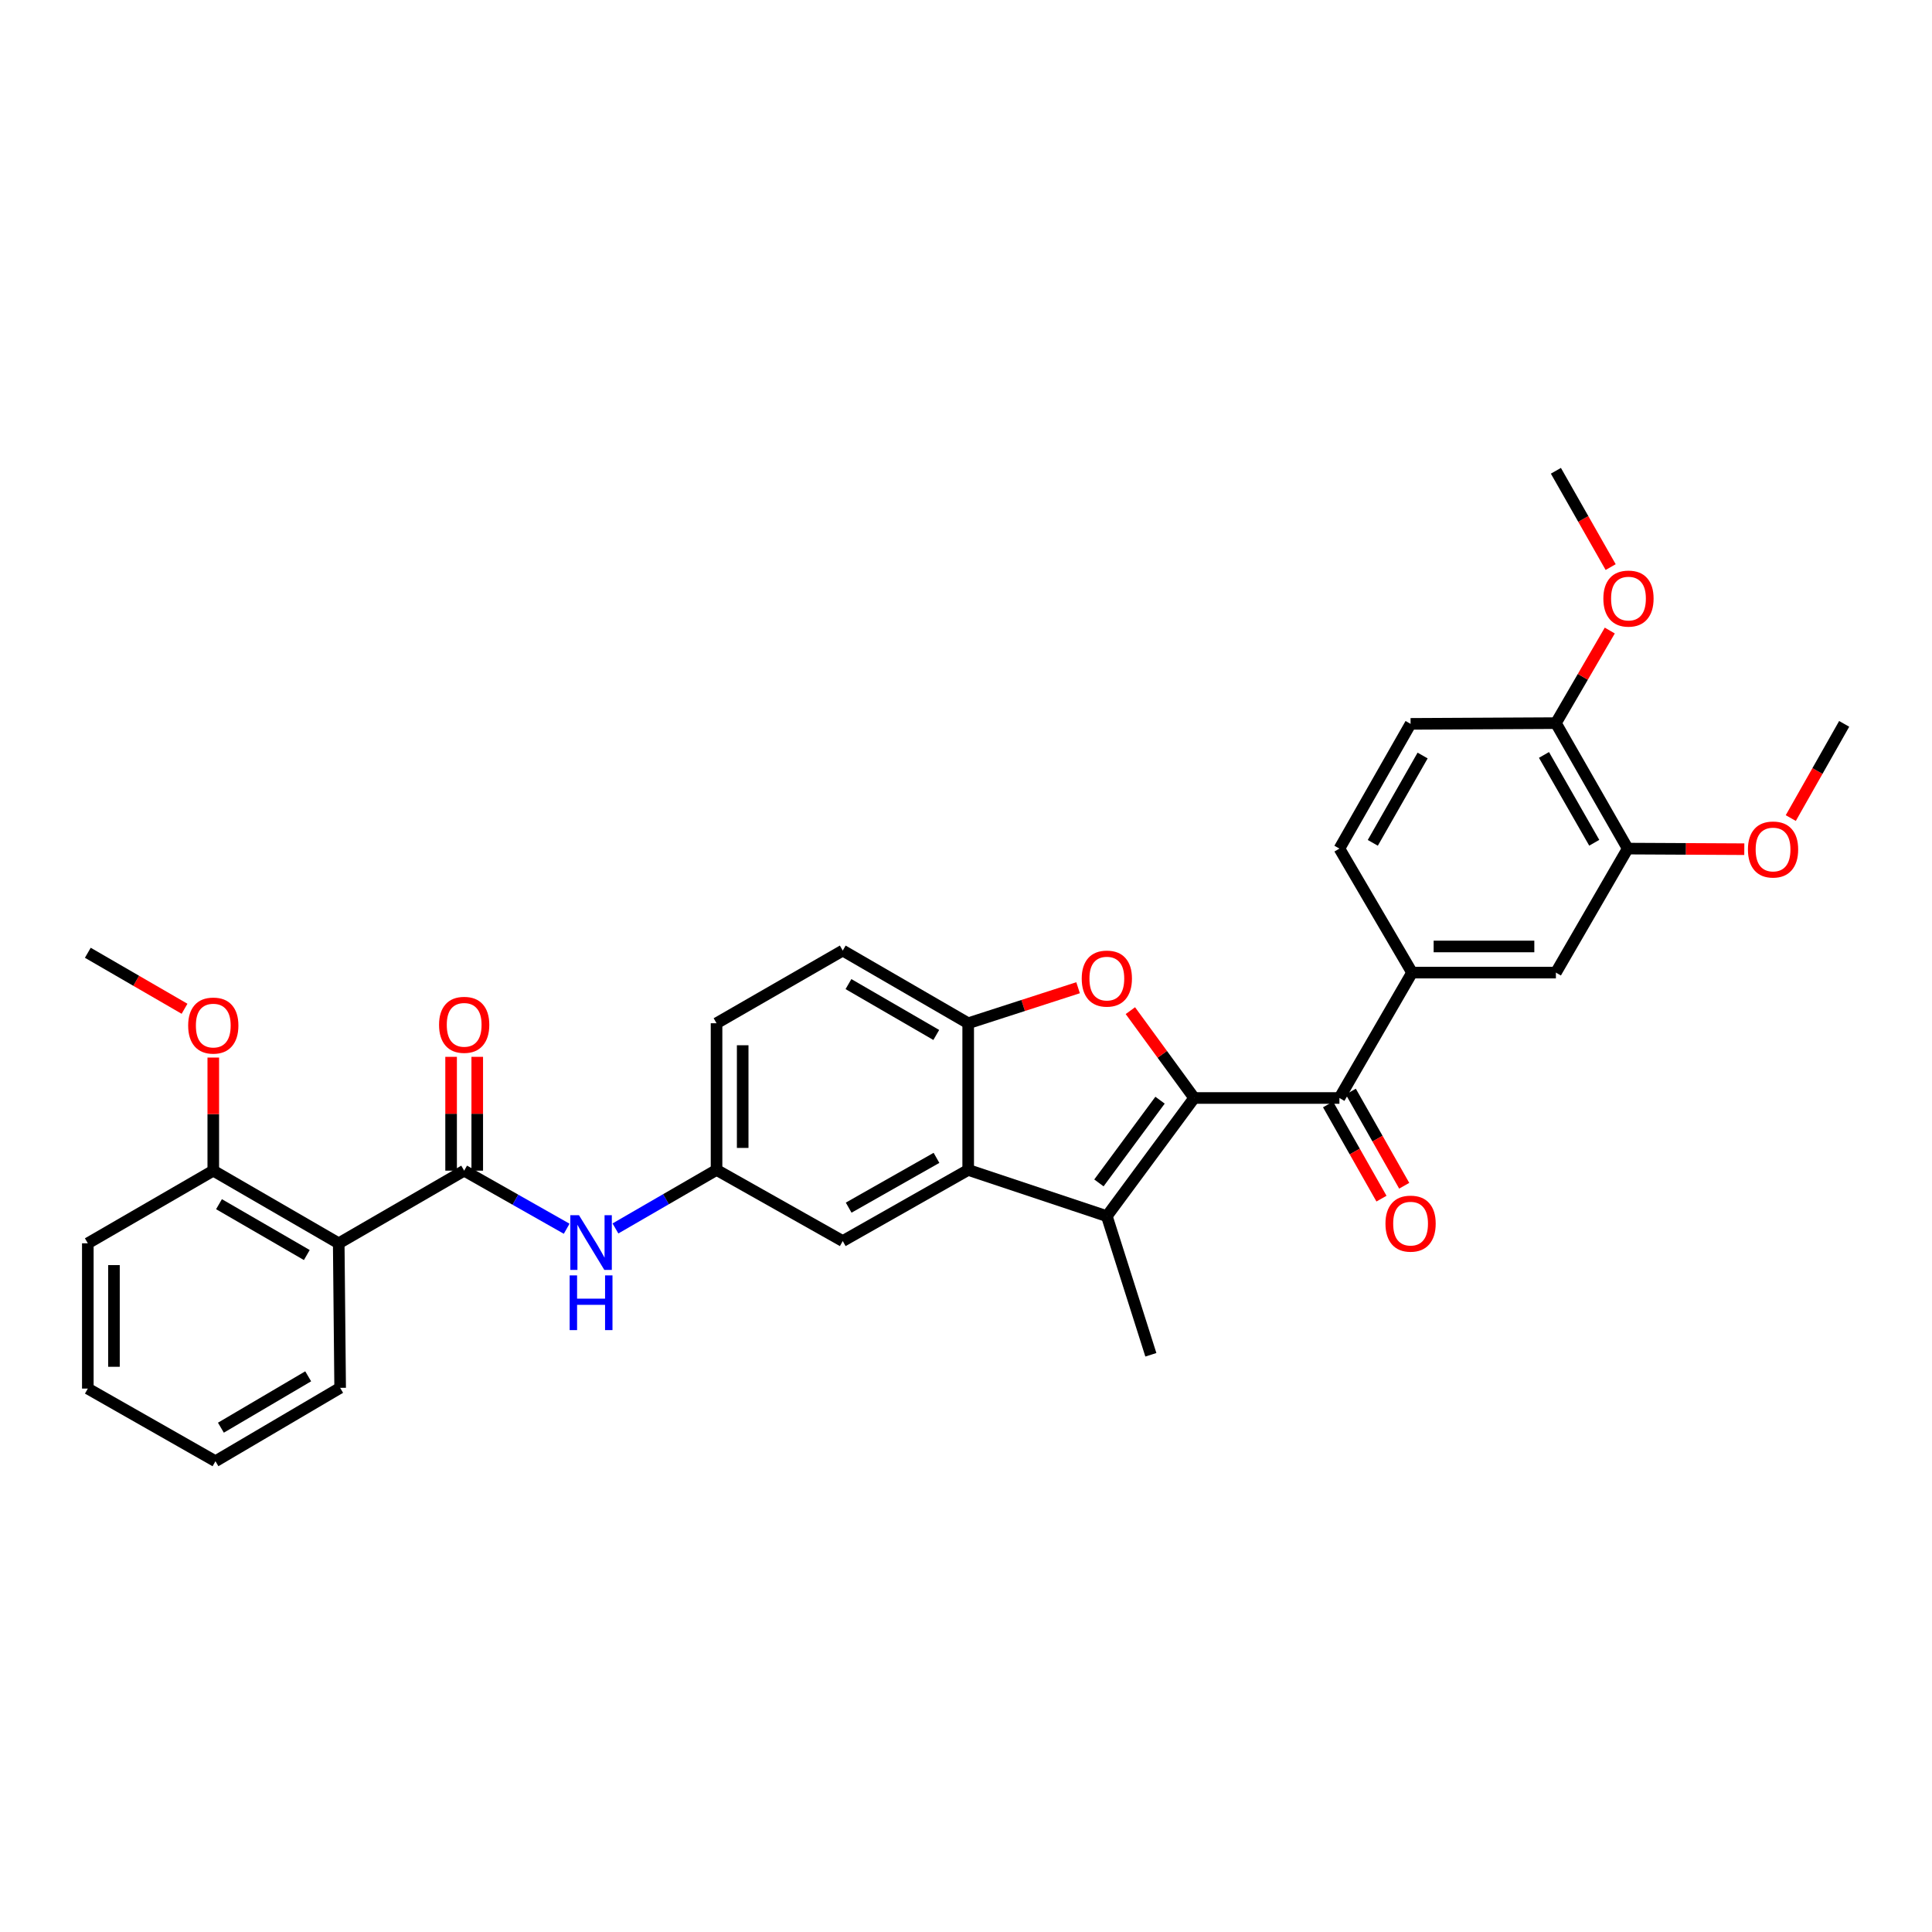 <?xml version='1.0' encoding='iso-8859-1'?>
<svg version='1.1' baseProfile='full'
              xmlns='http://www.w3.org/2000/svg'
                      xmlns:rdkit='http://www.rdkit.org/xml'
                      xmlns:xlink='http://www.w3.org/1999/xlink'
                  xml:space='preserve'
width='1000px' height='1000px' viewBox='0 0 1000 1000'>
<!-- END OF HEADER -->
<rect style='opacity:1.0;fill:#FFFFFF;stroke:none' width='1000' height='1000' x='0' y='0'> </rect>
<path class='bond-0' d='M 618.098,568.321 L 572.899,629.486' style='fill:none;fill-rule:evenodd;stroke:#000000;stroke-width:6px;stroke-linecap:butt;stroke-linejoin:miter;stroke-opacity:1' />
<path class='bond-0' d='M 600.436,569.454 L 568.797,612.27' style='fill:none;fill-rule:evenodd;stroke:#000000;stroke-width:6px;stroke-linecap:butt;stroke-linejoin:miter;stroke-opacity:1' />
<path class='bond-1' d='M 618.098,568.321 L 601.588,545.716' style='fill:none;fill-rule:evenodd;stroke:#000000;stroke-width:6px;stroke-linecap:butt;stroke-linejoin:miter;stroke-opacity:1' />
<path class='bond-1' d='M 601.588,545.716 L 585.078,523.11' style='fill:none;fill-rule:evenodd;stroke:#FF0000;stroke-width:6px;stroke-linecap:butt;stroke-linejoin:miter;stroke-opacity:1' />
<path class='bond-4' d='M 618.098,568.321 L 693.281,568.321' style='fill:none;fill-rule:evenodd;stroke:#000000;stroke-width:6px;stroke-linecap:butt;stroke-linejoin:miter;stroke-opacity:1' />
<path class='bond-2' d='M 572.899,629.486 L 501.135,605.552' style='fill:none;fill-rule:evenodd;stroke:#000000;stroke-width:6px;stroke-linecap:butt;stroke-linejoin:miter;stroke-opacity:1' />
<path class='bond-21' d='M 572.899,629.486 L 595.682,701.234' style='fill:none;fill-rule:evenodd;stroke:#000000;stroke-width:6px;stroke-linecap:butt;stroke-linejoin:miter;stroke-opacity:1' />
<path class='bond-5' d='M 558.013,511.246 L 529.574,520.439' style='fill:none;fill-rule:evenodd;stroke:#FF0000;stroke-width:6px;stroke-linecap:butt;stroke-linejoin:miter;stroke-opacity:1' />
<path class='bond-5' d='M 529.574,520.439 L 501.135,529.632' style='fill:none;fill-rule:evenodd;stroke:#000000;stroke-width:6px;stroke-linecap:butt;stroke-linejoin:miter;stroke-opacity:1' />
<path class='bond-11' d='M 501.135,605.552 L 436.204,642.37' style='fill:none;fill-rule:evenodd;stroke:#000000;stroke-width:6px;stroke-linecap:butt;stroke-linejoin:miter;stroke-opacity:1' />
<path class='bond-11' d='M 484.722,599.305 L 439.27,625.077' style='fill:none;fill-rule:evenodd;stroke:#000000;stroke-width:6px;stroke-linecap:butt;stroke-linejoin:miter;stroke-opacity:1' />
<path class='bond-32' d='M 501.135,605.552 L 501.135,529.632' style='fill:none;fill-rule:evenodd;stroke:#000000;stroke-width:6px;stroke-linecap:butt;stroke-linejoin:miter;stroke-opacity:1' />
<path class='bond-3' d='M 240.254,605.935 L 266.782,620.966' style='fill:none;fill-rule:evenodd;stroke:#000000;stroke-width:6px;stroke-linecap:butt;stroke-linejoin:miter;stroke-opacity:1' />
<path class='bond-3' d='M 266.782,620.966 L 293.309,635.997' style='fill:none;fill-rule:evenodd;stroke:#0000FF;stroke-width:6px;stroke-linecap:butt;stroke-linejoin:miter;stroke-opacity:1' />
<path class='bond-6' d='M 240.254,605.935 L 175.324,643.535' style='fill:none;fill-rule:evenodd;stroke:#000000;stroke-width:6px;stroke-linecap:butt;stroke-linejoin:miter;stroke-opacity:1' />
<path class='bond-13' d='M 247.02,605.935 L 247.02,576.476' style='fill:none;fill-rule:evenodd;stroke:#000000;stroke-width:6px;stroke-linecap:butt;stroke-linejoin:miter;stroke-opacity:1' />
<path class='bond-13' d='M 247.02,576.476 L 247.02,547.017' style='fill:none;fill-rule:evenodd;stroke:#FF0000;stroke-width:6px;stroke-linecap:butt;stroke-linejoin:miter;stroke-opacity:1' />
<path class='bond-13' d='M 233.489,605.935 L 233.489,576.476' style='fill:none;fill-rule:evenodd;stroke:#000000;stroke-width:6px;stroke-linecap:butt;stroke-linejoin:miter;stroke-opacity:1' />
<path class='bond-13' d='M 233.489,576.476 L 233.489,547.017' style='fill:none;fill-rule:evenodd;stroke:#FF0000;stroke-width:6px;stroke-linecap:butt;stroke-linejoin:miter;stroke-opacity:1' />
<path class='bond-7' d='M 693.281,568.321 L 730.881,503.42' style='fill:none;fill-rule:evenodd;stroke:#000000;stroke-width:6px;stroke-linecap:butt;stroke-linejoin:miter;stroke-opacity:1' />
<path class='bond-15' d='M 687.397,571.658 L 701.223,596.038' style='fill:none;fill-rule:evenodd;stroke:#000000;stroke-width:6px;stroke-linecap:butt;stroke-linejoin:miter;stroke-opacity:1' />
<path class='bond-15' d='M 701.223,596.038 L 715.05,620.417' style='fill:none;fill-rule:evenodd;stroke:#FF0000;stroke-width:6px;stroke-linecap:butt;stroke-linejoin:miter;stroke-opacity:1' />
<path class='bond-15' d='M 699.166,564.983 L 712.993,589.363' style='fill:none;fill-rule:evenodd;stroke:#000000;stroke-width:6px;stroke-linecap:butt;stroke-linejoin:miter;stroke-opacity:1' />
<path class='bond-15' d='M 712.993,589.363 L 726.819,613.743' style='fill:none;fill-rule:evenodd;stroke:#FF0000;stroke-width:6px;stroke-linecap:butt;stroke-linejoin:miter;stroke-opacity:1' />
<path class='bond-18' d='M 501.135,529.632 L 436.204,492.017' style='fill:none;fill-rule:evenodd;stroke:#000000;stroke-width:6px;stroke-linecap:butt;stroke-linejoin:miter;stroke-opacity:1' />
<path class='bond-18' d='M 484.613,535.697 L 439.162,509.367' style='fill:none;fill-rule:evenodd;stroke:#000000;stroke-width:6px;stroke-linecap:butt;stroke-linejoin:miter;stroke-opacity:1' />
<path class='bond-14' d='M 175.324,643.535 L 110.393,605.935' style='fill:none;fill-rule:evenodd;stroke:#000000;stroke-width:6px;stroke-linecap:butt;stroke-linejoin:miter;stroke-opacity:1' />
<path class='bond-14' d='M 158.804,649.604 L 113.352,623.284' style='fill:none;fill-rule:evenodd;stroke:#000000;stroke-width:6px;stroke-linecap:butt;stroke-linejoin:miter;stroke-opacity:1' />
<path class='bond-23' d='M 175.324,643.535 L 176.06,718.343' style='fill:none;fill-rule:evenodd;stroke:#000000;stroke-width:6px;stroke-linecap:butt;stroke-linejoin:miter;stroke-opacity:1' />
<path class='bond-9' d='M 730.881,503.42 L 805.328,503.42' style='fill:none;fill-rule:evenodd;stroke:#000000;stroke-width:6px;stroke-linecap:butt;stroke-linejoin:miter;stroke-opacity:1' />
<path class='bond-9' d='M 742.048,489.89 L 794.161,489.89' style='fill:none;fill-rule:evenodd;stroke:#000000;stroke-width:6px;stroke-linecap:butt;stroke-linejoin:miter;stroke-opacity:1' />
<path class='bond-17' d='M 730.881,503.42 L 693.281,439.234' style='fill:none;fill-rule:evenodd;stroke:#000000;stroke-width:6px;stroke-linecap:butt;stroke-linejoin:miter;stroke-opacity:1' />
<path class='bond-8' d='M 318.553,635.847 L 344.718,620.7' style='fill:none;fill-rule:evenodd;stroke:#0000FF;stroke-width:6px;stroke-linecap:butt;stroke-linejoin:miter;stroke-opacity:1' />
<path class='bond-8' d='M 344.718,620.7 L 370.883,605.552' style='fill:none;fill-rule:evenodd;stroke:#000000;stroke-width:6px;stroke-linecap:butt;stroke-linejoin:miter;stroke-opacity:1' />
<path class='bond-10' d='M 805.328,503.42 L 842.499,439.234' style='fill:none;fill-rule:evenodd;stroke:#000000;stroke-width:6px;stroke-linecap:butt;stroke-linejoin:miter;stroke-opacity:1' />
<path class='bond-22' d='M 842.499,439.234 L 872.673,439.387' style='fill:none;fill-rule:evenodd;stroke:#000000;stroke-width:6px;stroke-linecap:butt;stroke-linejoin:miter;stroke-opacity:1' />
<path class='bond-22' d='M 872.673,439.387 L 902.847,439.541' style='fill:none;fill-rule:evenodd;stroke:#FF0000;stroke-width:6px;stroke-linecap:butt;stroke-linejoin:miter;stroke-opacity:1' />
<path class='bond-34' d='M 842.499,439.234 L 805.328,374.288' style='fill:none;fill-rule:evenodd;stroke:#000000;stroke-width:6px;stroke-linecap:butt;stroke-linejoin:miter;stroke-opacity:1' />
<path class='bond-34' d='M 825.18,436.213 L 799.161,390.751' style='fill:none;fill-rule:evenodd;stroke:#000000;stroke-width:6px;stroke-linecap:butt;stroke-linejoin:miter;stroke-opacity:1' />
<path class='bond-12' d='M 436.204,642.37 L 370.883,605.552' style='fill:none;fill-rule:evenodd;stroke:#000000;stroke-width:6px;stroke-linecap:butt;stroke-linejoin:miter;stroke-opacity:1' />
<path class='bond-33' d='M 370.883,605.552 L 370.883,529.632' style='fill:none;fill-rule:evenodd;stroke:#000000;stroke-width:6px;stroke-linecap:butt;stroke-linejoin:miter;stroke-opacity:1' />
<path class='bond-33' d='M 384.413,594.164 L 384.413,541.02' style='fill:none;fill-rule:evenodd;stroke:#000000;stroke-width:6px;stroke-linecap:butt;stroke-linejoin:miter;stroke-opacity:1' />
<path class='bond-24' d='M 110.393,605.935 L 110.393,576.663' style='fill:none;fill-rule:evenodd;stroke:#000000;stroke-width:6px;stroke-linecap:butt;stroke-linejoin:miter;stroke-opacity:1' />
<path class='bond-24' d='M 110.393,576.663 L 110.393,547.391' style='fill:none;fill-rule:evenodd;stroke:#FF0000;stroke-width:6px;stroke-linecap:butt;stroke-linejoin:miter;stroke-opacity:1' />
<path class='bond-26' d='M 110.393,605.935 L 45.455,643.535' style='fill:none;fill-rule:evenodd;stroke:#000000;stroke-width:6px;stroke-linecap:butt;stroke-linejoin:miter;stroke-opacity:1' />
<path class='bond-16' d='M 805.328,374.288 L 730.114,374.671' style='fill:none;fill-rule:evenodd;stroke:#000000;stroke-width:6px;stroke-linecap:butt;stroke-linejoin:miter;stroke-opacity:1' />
<path class='bond-25' d='M 805.328,374.288 L 819.274,350.328' style='fill:none;fill-rule:evenodd;stroke:#000000;stroke-width:6px;stroke-linecap:butt;stroke-linejoin:miter;stroke-opacity:1' />
<path class='bond-25' d='M 819.274,350.328 L 833.22,326.367' style='fill:none;fill-rule:evenodd;stroke:#FF0000;stroke-width:6px;stroke-linecap:butt;stroke-linejoin:miter;stroke-opacity:1' />
<path class='bond-19' d='M 693.281,439.234 L 730.114,374.671' style='fill:none;fill-rule:evenodd;stroke:#000000;stroke-width:6px;stroke-linecap:butt;stroke-linejoin:miter;stroke-opacity:1' />
<path class='bond-19' d='M 710.559,436.254 L 736.342,391.06' style='fill:none;fill-rule:evenodd;stroke:#000000;stroke-width:6px;stroke-linecap:butt;stroke-linejoin:miter;stroke-opacity:1' />
<path class='bond-20' d='M 436.204,492.017 L 370.883,529.632' style='fill:none;fill-rule:evenodd;stroke:#000000;stroke-width:6px;stroke-linecap:butt;stroke-linejoin:miter;stroke-opacity:1' />
<path class='bond-27' d='M 926.904,423.431 L 940.725,399.051' style='fill:none;fill-rule:evenodd;stroke:#FF0000;stroke-width:6px;stroke-linecap:butt;stroke-linejoin:miter;stroke-opacity:1' />
<path class='bond-27' d='M 940.725,399.051 L 954.545,374.671' style='fill:none;fill-rule:evenodd;stroke:#000000;stroke-width:6px;stroke-linecap:butt;stroke-linejoin:miter;stroke-opacity:1' />
<path class='bond-30' d='M 176.06,718.343 L 111.52,756.325' style='fill:none;fill-rule:evenodd;stroke:#000000;stroke-width:6px;stroke-linecap:butt;stroke-linejoin:miter;stroke-opacity:1' />
<path class='bond-30' d='M 159.517,712.379 L 114.339,738.967' style='fill:none;fill-rule:evenodd;stroke:#000000;stroke-width:6px;stroke-linecap:butt;stroke-linejoin:miter;stroke-opacity:1' />
<path class='bond-29' d='M 95.517,522.138 L 70.486,507.645' style='fill:none;fill-rule:evenodd;stroke:#FF0000;stroke-width:6px;stroke-linecap:butt;stroke-linejoin:miter;stroke-opacity:1' />
<path class='bond-29' d='M 70.486,507.645 L 45.455,493.152' style='fill:none;fill-rule:evenodd;stroke:#000000;stroke-width:6px;stroke-linecap:butt;stroke-linejoin:miter;stroke-opacity:1' />
<path class='bond-28' d='M 833.674,293.52 L 819.501,268.597' style='fill:none;fill-rule:evenodd;stroke:#FF0000;stroke-width:6px;stroke-linecap:butt;stroke-linejoin:miter;stroke-opacity:1' />
<path class='bond-28' d='M 819.501,268.597 L 805.328,243.675' style='fill:none;fill-rule:evenodd;stroke:#000000;stroke-width:6px;stroke-linecap:butt;stroke-linejoin:miter;stroke-opacity:1' />
<path class='bond-35' d='M 45.455,643.535 L 45.455,718.726' style='fill:none;fill-rule:evenodd;stroke:#000000;stroke-width:6px;stroke-linecap:butt;stroke-linejoin:miter;stroke-opacity:1' />
<path class='bond-35' d='M 58.985,654.813 L 58.985,707.447' style='fill:none;fill-rule:evenodd;stroke:#000000;stroke-width:6px;stroke-linecap:butt;stroke-linejoin:miter;stroke-opacity:1' />
<path class='bond-31' d='M 111.52,756.325 L 45.455,718.726' style='fill:none;fill-rule:evenodd;stroke:#000000;stroke-width:6px;stroke-linecap:butt;stroke-linejoin:miter;stroke-opacity:1' />
<path  class='atom-2' d='M 559.899 506.514
Q 559.899 499.714, 563.259 495.914
Q 566.619 492.114, 572.899 492.114
Q 579.179 492.114, 582.539 495.914
Q 585.899 499.714, 585.899 506.514
Q 585.899 513.394, 582.499 517.314
Q 579.099 521.194, 572.899 521.194
Q 566.659 521.194, 563.259 517.314
Q 559.899 513.434, 559.899 506.514
M 572.899 517.994
Q 577.219 517.994, 579.539 515.114
Q 581.899 512.194, 581.899 506.514
Q 581.899 500.954, 579.539 498.154
Q 577.219 495.314, 572.899 495.314
Q 568.579 495.314, 566.219 498.114
Q 563.899 500.914, 563.899 506.514
Q 563.899 512.234, 566.219 515.114
Q 568.579 517.994, 572.899 517.994
' fill='#FF0000'/>
<path  class='atom-9' d='M 299.677 628.991
L 308.957 643.991
Q 309.877 645.471, 311.357 648.151
Q 312.837 650.831, 312.917 650.991
L 312.917 628.991
L 316.677 628.991
L 316.677 657.311
L 312.797 657.311
L 302.837 640.911
Q 301.677 638.991, 300.437 636.791
Q 299.237 634.591, 298.877 633.911
L 298.877 657.311
L 295.197 657.311
L 295.197 628.991
L 299.677 628.991
' fill='#0000FF'/>
<path  class='atom-9' d='M 294.857 660.143
L 298.697 660.143
L 298.697 672.183
L 313.177 672.183
L 313.177 660.143
L 317.017 660.143
L 317.017 688.463
L 313.177 688.463
L 313.177 675.383
L 298.697 675.383
L 298.697 688.463
L 294.857 688.463
L 294.857 660.143
' fill='#0000FF'/>
<path  class='atom-14' d='M 227.254 530.448
Q 227.254 523.648, 230.614 519.848
Q 233.974 516.048, 240.254 516.048
Q 246.534 516.048, 249.894 519.848
Q 253.254 523.648, 253.254 530.448
Q 253.254 537.328, 249.854 541.248
Q 246.454 545.128, 240.254 545.128
Q 234.014 545.128, 230.614 541.248
Q 227.254 537.368, 227.254 530.448
M 240.254 541.928
Q 244.574 541.928, 246.894 539.048
Q 249.254 536.128, 249.254 530.448
Q 249.254 524.888, 246.894 522.088
Q 244.574 519.248, 240.254 519.248
Q 235.934 519.248, 233.574 522.048
Q 231.254 524.848, 231.254 530.448
Q 231.254 536.168, 233.574 539.048
Q 235.934 541.928, 240.254 541.928
' fill='#FF0000'/>
<path  class='atom-16' d='M 717.114 633.347
Q 717.114 626.547, 720.474 622.747
Q 723.834 618.947, 730.114 618.947
Q 736.394 618.947, 739.754 622.747
Q 743.114 626.547, 743.114 633.347
Q 743.114 640.227, 739.714 644.147
Q 736.314 648.027, 730.114 648.027
Q 723.874 648.027, 720.474 644.147
Q 717.114 640.267, 717.114 633.347
M 730.114 644.827
Q 734.434 644.827, 736.754 641.947
Q 739.114 639.027, 739.114 633.347
Q 739.114 627.787, 736.754 624.987
Q 734.434 622.147, 730.114 622.147
Q 725.794 622.147, 723.434 624.947
Q 721.114 627.747, 721.114 633.347
Q 721.114 639.067, 723.434 641.947
Q 725.794 644.827, 730.114 644.827
' fill='#FF0000'/>
<path  class='atom-23' d='M 904.728 439.697
Q 904.728 432.897, 908.088 429.097
Q 911.448 425.297, 917.728 425.297
Q 924.008 425.297, 927.368 429.097
Q 930.728 432.897, 930.728 439.697
Q 930.728 446.577, 927.328 450.497
Q 923.928 454.377, 917.728 454.377
Q 911.488 454.377, 908.088 450.497
Q 904.728 446.617, 904.728 439.697
M 917.728 451.177
Q 922.048 451.177, 924.368 448.297
Q 926.728 445.377, 926.728 439.697
Q 926.728 434.137, 924.368 431.337
Q 922.048 428.497, 917.728 428.497
Q 913.408 428.497, 911.048 431.297
Q 908.728 434.097, 908.728 439.697
Q 908.728 445.417, 911.048 448.297
Q 913.408 451.177, 917.728 451.177
' fill='#FF0000'/>
<path  class='atom-25' d='M 97.393 530.832
Q 97.393 524.032, 100.753 520.232
Q 104.113 516.432, 110.393 516.432
Q 116.673 516.432, 120.033 520.232
Q 123.393 524.032, 123.393 530.832
Q 123.393 537.712, 119.993 541.632
Q 116.593 545.512, 110.393 545.512
Q 104.153 545.512, 100.753 541.632
Q 97.393 537.752, 97.393 530.832
M 110.393 542.312
Q 114.713 542.312, 117.033 539.432
Q 119.393 536.512, 119.393 530.832
Q 119.393 525.272, 117.033 522.472
Q 114.713 519.632, 110.393 519.632
Q 106.073 519.632, 103.713 522.432
Q 101.393 525.232, 101.393 530.832
Q 101.393 536.552, 103.713 539.432
Q 106.073 542.312, 110.393 542.312
' fill='#FF0000'/>
<path  class='atom-26' d='M 829.897 309.82
Q 829.897 303.02, 833.257 299.22
Q 836.617 295.42, 842.897 295.42
Q 849.177 295.42, 852.537 299.22
Q 855.897 303.02, 855.897 309.82
Q 855.897 316.7, 852.497 320.62
Q 849.097 324.5, 842.897 324.5
Q 836.657 324.5, 833.257 320.62
Q 829.897 316.74, 829.897 309.82
M 842.897 321.3
Q 847.217 321.3, 849.537 318.42
Q 851.897 315.5, 851.897 309.82
Q 851.897 304.26, 849.537 301.46
Q 847.217 298.62, 842.897 298.62
Q 838.577 298.62, 836.217 301.42
Q 833.897 304.22, 833.897 309.82
Q 833.897 315.54, 836.217 318.42
Q 838.577 321.3, 842.897 321.3
' fill='#FF0000'/>
</svg>
